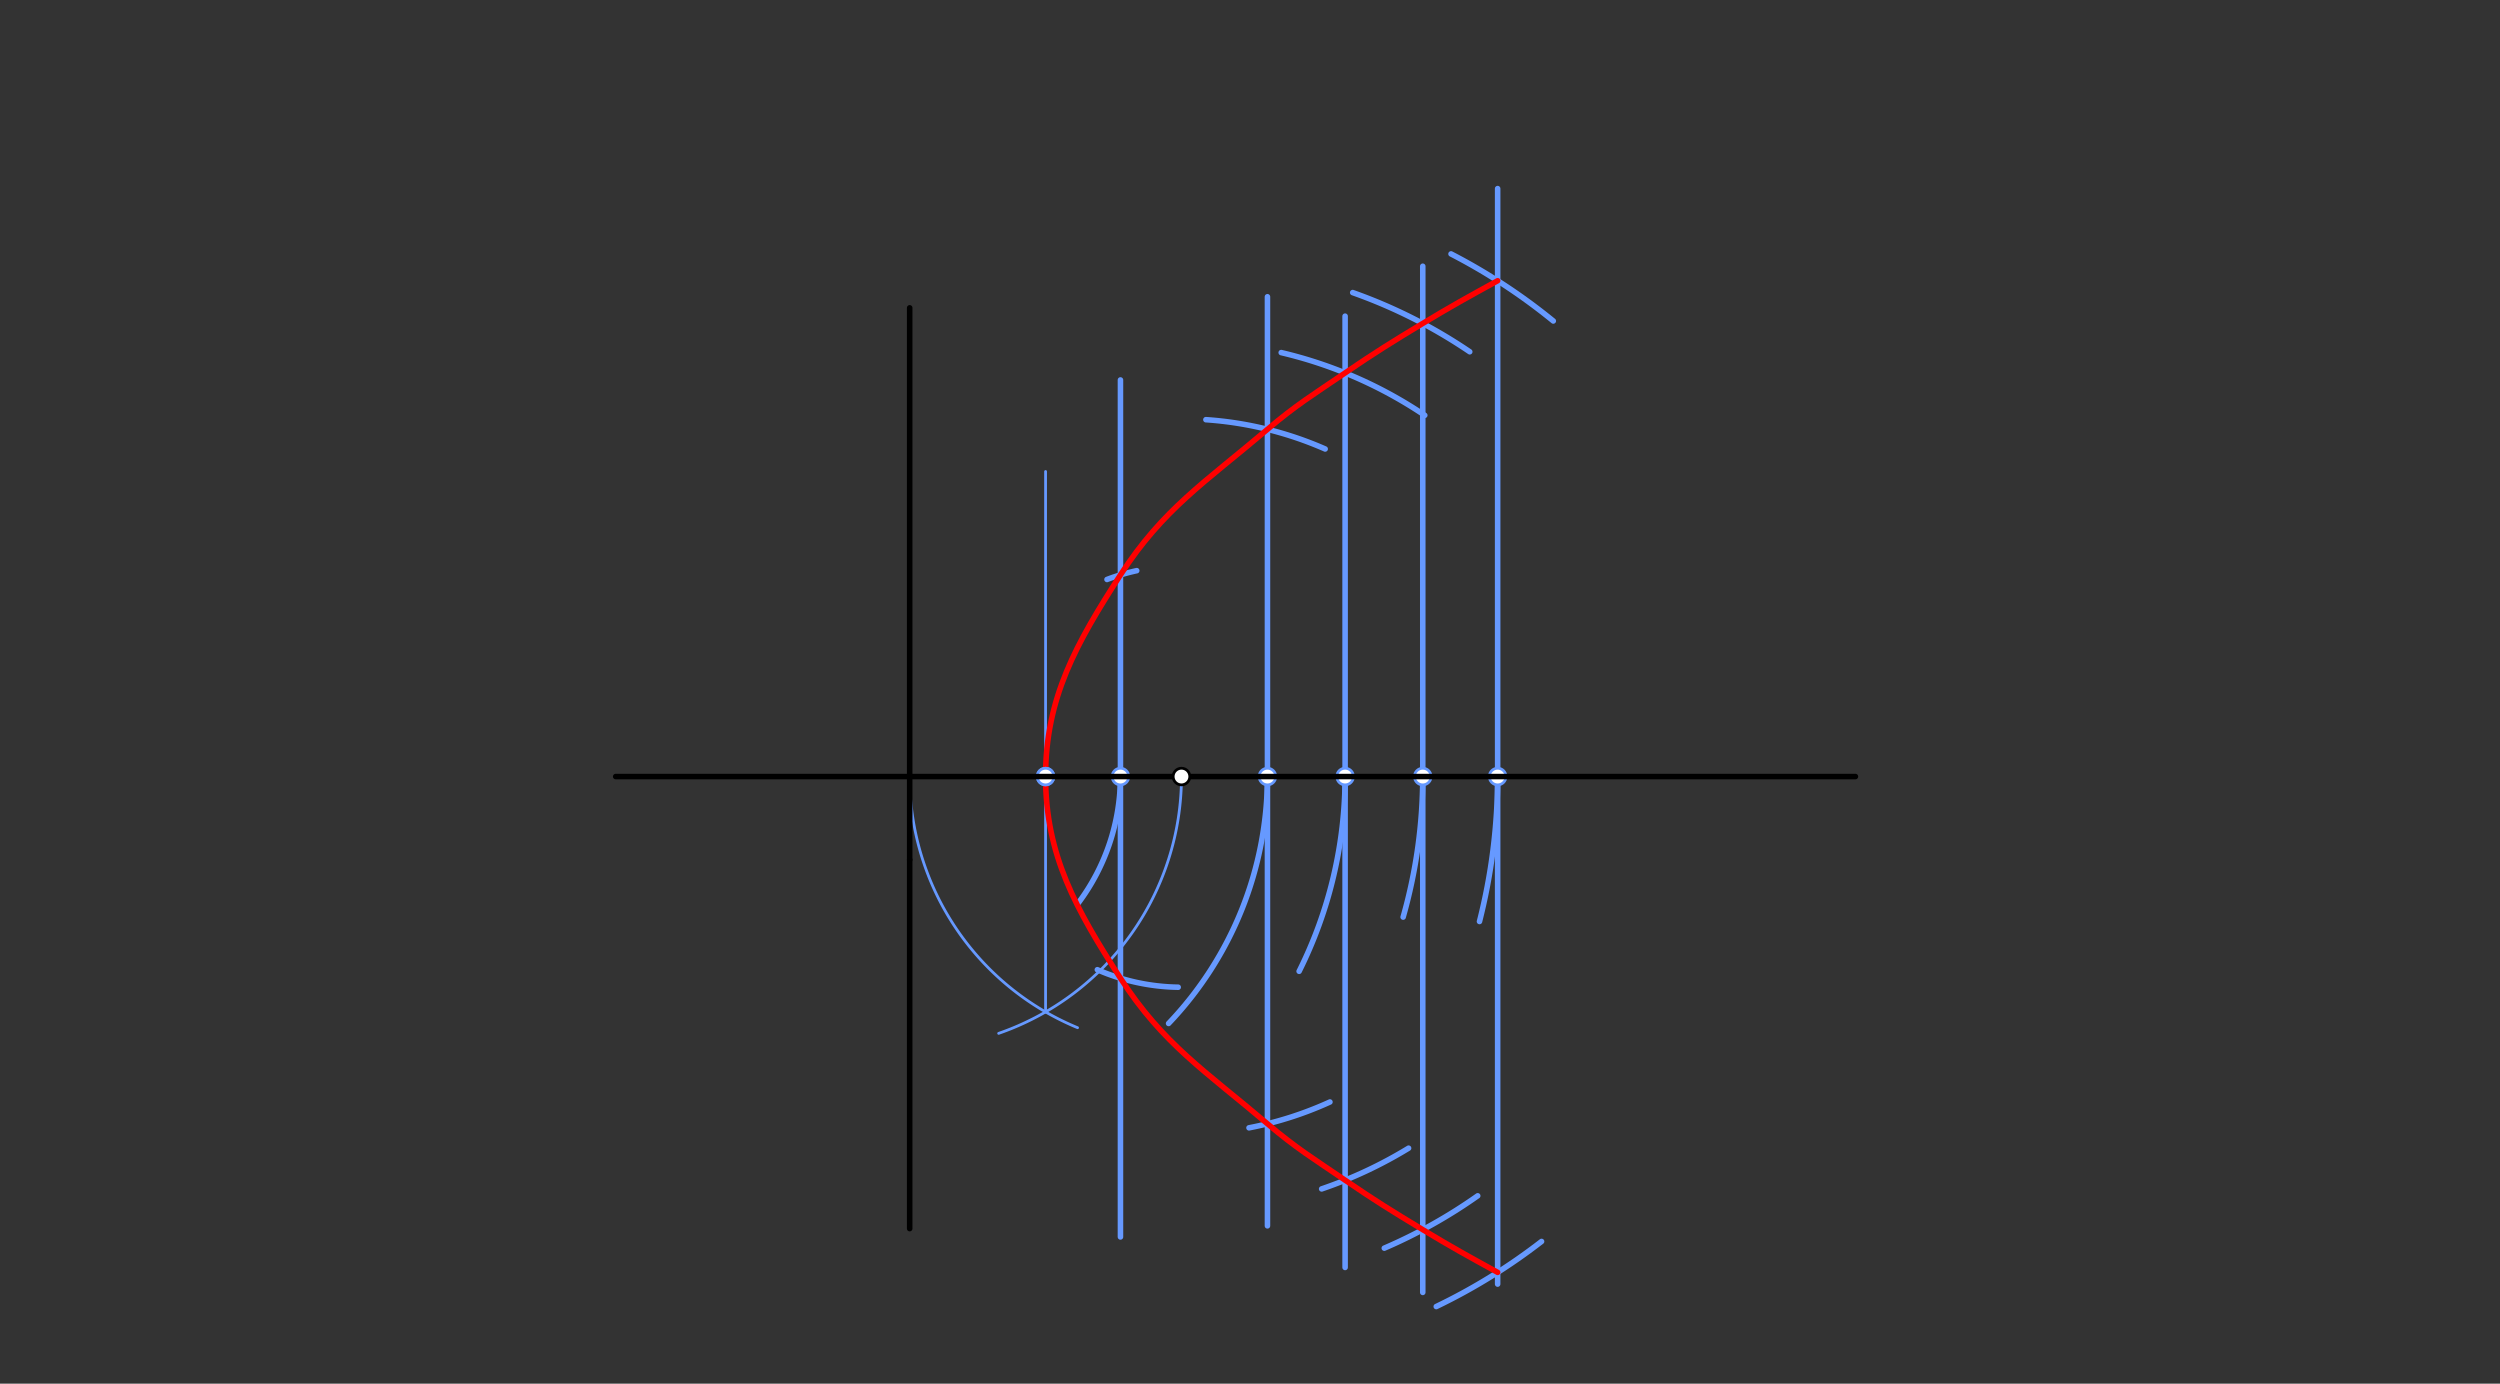 <svg xmlns="http://www.w3.org/2000/svg" class="svg--1it" height="100%" preserveAspectRatio="xMidYMid meet" viewBox="0 0 901.417 498.898" width="100%"><rect x="0" y="0" width="901.417" height="498.898" fill="#333333" stroke="none"/><defs><marker id="marker-arrow" markerHeight="16" markerUnits="userSpaceOnUse" markerWidth="24" orient="auto-start-reverse" refX="24" refY="4" viewBox="0 0 24 8"><path d="M 0 0 L 24 4 L 0 8 z" stroke="inherit"></path></marker></defs><g class="aux-layer--1FB"><g class="element--2qn"><path d="M 328 280 A 98 98 0 0 0 388.53 370.554" fill="none" stroke="#6699ff" stroke-dasharray="none" stroke-linecap="round" stroke-width="1"></path></g><g class="element--2qn"><path d="M 426 280 A 98 98 0 0 1 360.088 372.598" fill="none" stroke="#6699ff" stroke-dasharray="none" stroke-linecap="round" stroke-width="1"></path></g><g class="element--2qn"><line stroke="#6699ff" stroke-dasharray="none" stroke-linecap="round" stroke-width="1" x1="377" x2="377" y1="364.87" y2="170"></line></g><g class="element--2qn"><line stroke="#6699ff" stroke-dasharray="none" stroke-linecap="round" stroke-width="2" x1="540" x2="540" y1="280" y2="68"></line></g><g class="element--2qn"><line stroke="#6699ff" stroke-dasharray="none" stroke-linecap="round" stroke-width="2" x1="540" x2="540" y1="280" y2="463"></line></g><g class="element--2qn"><path d="M 540 280 A 212 212 0 0 1 533.459 332.255" fill="none" stroke="#6699ff" stroke-dasharray="none" stroke-linecap="round" stroke-width="2"></path></g><g class="element--2qn"><path d="M 523.196 91.558 A 212.031 212.031 0 0 1 560.061 115.729" fill="none" stroke="#6699ff" stroke-dasharray="none" stroke-linecap="round" stroke-width="2"></path></g><g class="element--2qn"><path d="M 517.872 471.094 A 212.031 212.031 0 0 0 555.833 447.633" fill="none" stroke="#6699ff" stroke-dasharray="none" stroke-linecap="round" stroke-width="2"></path></g><g class="element--2qn"><line stroke="#6699ff" stroke-dasharray="none" stroke-linecap="round" stroke-width="2" x1="513" x2="513" y1="280" y2="96"></line></g><g class="element--2qn"><line stroke="#6699ff" stroke-dasharray="none" stroke-linecap="round" stroke-width="2" x1="513" x2="513" y1="280" y2="466"></line></g><g class="element--2qn"><path d="M 513 280 A 185 185 0 0 1 505.926 330.668" fill="none" stroke="#6699ff" stroke-dasharray="none" stroke-linecap="round" stroke-width="2"></path></g><g class="element--2qn"><path d="M 487.746 105.5 A 185.102 185.102 0 0 1 529.935 126.832" fill="none" stroke="#6699ff" stroke-dasharray="none" stroke-linecap="round" stroke-width="2"></path></g><g class="element--2qn"><path d="M 499.136 450.041 A 185.102 185.102 0 0 0 532.81 431.177" fill="none" stroke="#6699ff" stroke-dasharray="none" stroke-linecap="round" stroke-width="2"></path></g><g class="element--2qn"><line stroke="#6699ff" stroke-dasharray="none" stroke-linecap="round" stroke-width="2" x1="485" x2="485" y1="280" y2="114"></line></g><g class="element--2qn"><line stroke="#6699ff" stroke-dasharray="none" stroke-linecap="round" stroke-width="2" x1="485" x2="485" y1="280" y2="457"></line></g><g class="element--2qn"><path d="M 485 280 A 157 157 0 0 1 468.425 350.213" fill="none" stroke="#6699ff" stroke-dasharray="none" stroke-linecap="round" stroke-width="2"></path></g><g class="element--2qn"><path d="M 461.968 127.135 A 157.039 157.039 0 0 1 513.722 149.746" fill="none" stroke="#6699ff" stroke-dasharray="none" stroke-linecap="round" stroke-width="2"></path></g><g class="element--2qn"><path d="M 476.551 428.681 A 157.039 157.039 0 0 0 507.888 413.999" fill="none" stroke="#6699ff" stroke-dasharray="none" stroke-linecap="round" stroke-width="2"></path></g><g class="element--2qn"><line stroke="#6699ff" stroke-dasharray="none" stroke-linecap="round" stroke-width="2" x1="457" x2="457" y1="280" y2="107"></line></g><g class="element--2qn"><line stroke="#6699ff" stroke-dasharray="none" stroke-linecap="round" stroke-width="2" x1="457" x2="457" y1="280" y2="442"></line></g><g class="element--2qn"><path d="M 457 280 A 129 129 0 0 1 421.362 369.02" fill="none" stroke="#6699ff" stroke-dasharray="none" stroke-linecap="round" stroke-width="2"></path></g><g class="element--2qn"><path d="M 434.813 151.325 A 128.976 128.976 0 0 1 477.805 161.885" fill="none" stroke="#6699ff" stroke-dasharray="none" stroke-linecap="round" stroke-width="2"></path></g><g class="element--2qn"><path d="M 450.357 406.656 A 128.976 128.976 0 0 0 479.526 397.345" fill="none" stroke="#6699ff" stroke-dasharray="none" stroke-linecap="round" stroke-width="2"></path></g><g class="element--2qn"><line stroke="#6699ff" stroke-dasharray="none" stroke-linecap="round" stroke-width="2" x1="404" x2="404" y1="280" y2="137"></line></g><g class="element--2qn"><line stroke="#6699ff" stroke-dasharray="none" stroke-linecap="round" stroke-width="2" x1="404" x2="404" y1="280" y2="446"></line></g><g class="element--2qn"><path d="M 404 280 A 76 76 0 0 1 388.651 325.798" fill="none" stroke="#6699ff" stroke-dasharray="none" stroke-linecap="round" stroke-width="2"></path></g><g class="element--2qn"><path d="M 399.153 208.934 A 75.969 75.969 0 0 1 409.862 205.765" fill="none" stroke="#6699ff" stroke-dasharray="none" stroke-linecap="round" stroke-width="2"></path></g><g class="element--2qn"><path d="M 395.668 349.651 A 75.969 75.969 0 0 0 424.813 355.959" fill="none" stroke="#6699ff" stroke-dasharray="none" stroke-linecap="round" stroke-width="2"></path></g><g class="element--2qn"><path d="M 540 101.223 C 529.165 107.169, 523.582 110.233, 513 116.617 C 501.694 123.438, 495.898 127.043, 485 134.465 C 473.641 142.201, 467.357 146.003, 457 154.805 C 434.678 173.773, 419.334 183.517, 404 207.287 C 388.054 232.005, 377 251.608, 377 280 C 377 308.392, 388.054 327.995, 404 352.713 C 419.334 376.483, 434.678 386.227, 457 405.195 C 467.357 413.997, 473.641 417.799, 485 425.535 C 495.898 432.957, 501.694 436.562, 513 443.383 C 523.582 449.767, 529.165 452.831, 540 458.777" fill="none" stroke="#ff0000" stroke-linecap="round" stroke-width="2"></path></g><g class="element--2qn"><circle cx="377" cy="280" r="3" stroke="#6699ff" stroke-width="1" fill="#ffffff"></circle>}</g><g class="element--2qn"><circle cx="377" cy="280" r="3" stroke="#6699ff" stroke-width="1" fill="#ffffff"></circle>}</g><g class="element--2qn"><circle cx="457" cy="280" r="3" stroke="#6699ff" stroke-width="1" fill="#ffffff"></circle>}</g><g class="element--2qn"><circle cx="485" cy="280" r="3" stroke="#6699ff" stroke-width="1" fill="#ffffff"></circle>}</g><g class="element--2qn"><circle cx="513" cy="280" r="3" stroke="#6699ff" stroke-width="1" fill="#ffffff"></circle>}</g><g class="element--2qn"><circle cx="540" cy="280" r="3" stroke="#6699ff" stroke-width="1" fill="#ffffff"></circle>}</g><g class="element--2qn"><circle cx="404" cy="280" r="3" stroke="#6699ff" stroke-width="1" fill="#ffffff"></circle>}</g></g><g class="main-layer--3Vd"><g class="element--2qn"><line stroke="#000000" stroke-dasharray="none" stroke-linecap="round" stroke-width="2" x1="222" x2="669" y1="280" y2="280"></line></g><g class="element--2qn"><line stroke="#000000" stroke-dasharray="none" stroke-linecap="round" stroke-width="2" x1="328" x2="328" y1="310" y2="111"></line></g><g class="element--2qn"><line stroke="#000000" stroke-dasharray="none" stroke-linecap="round" stroke-width="2" x1="328" x2="328" y1="310" y2="443"></line></g><g class="element--2qn"><circle cx="426" cy="280" r="3" stroke="#000000" stroke-width="1" fill="#ffffff"></circle>}</g></g><g class="snaps-layer--2PT"></g><g class="temp-layer--rAP"></g></svg>